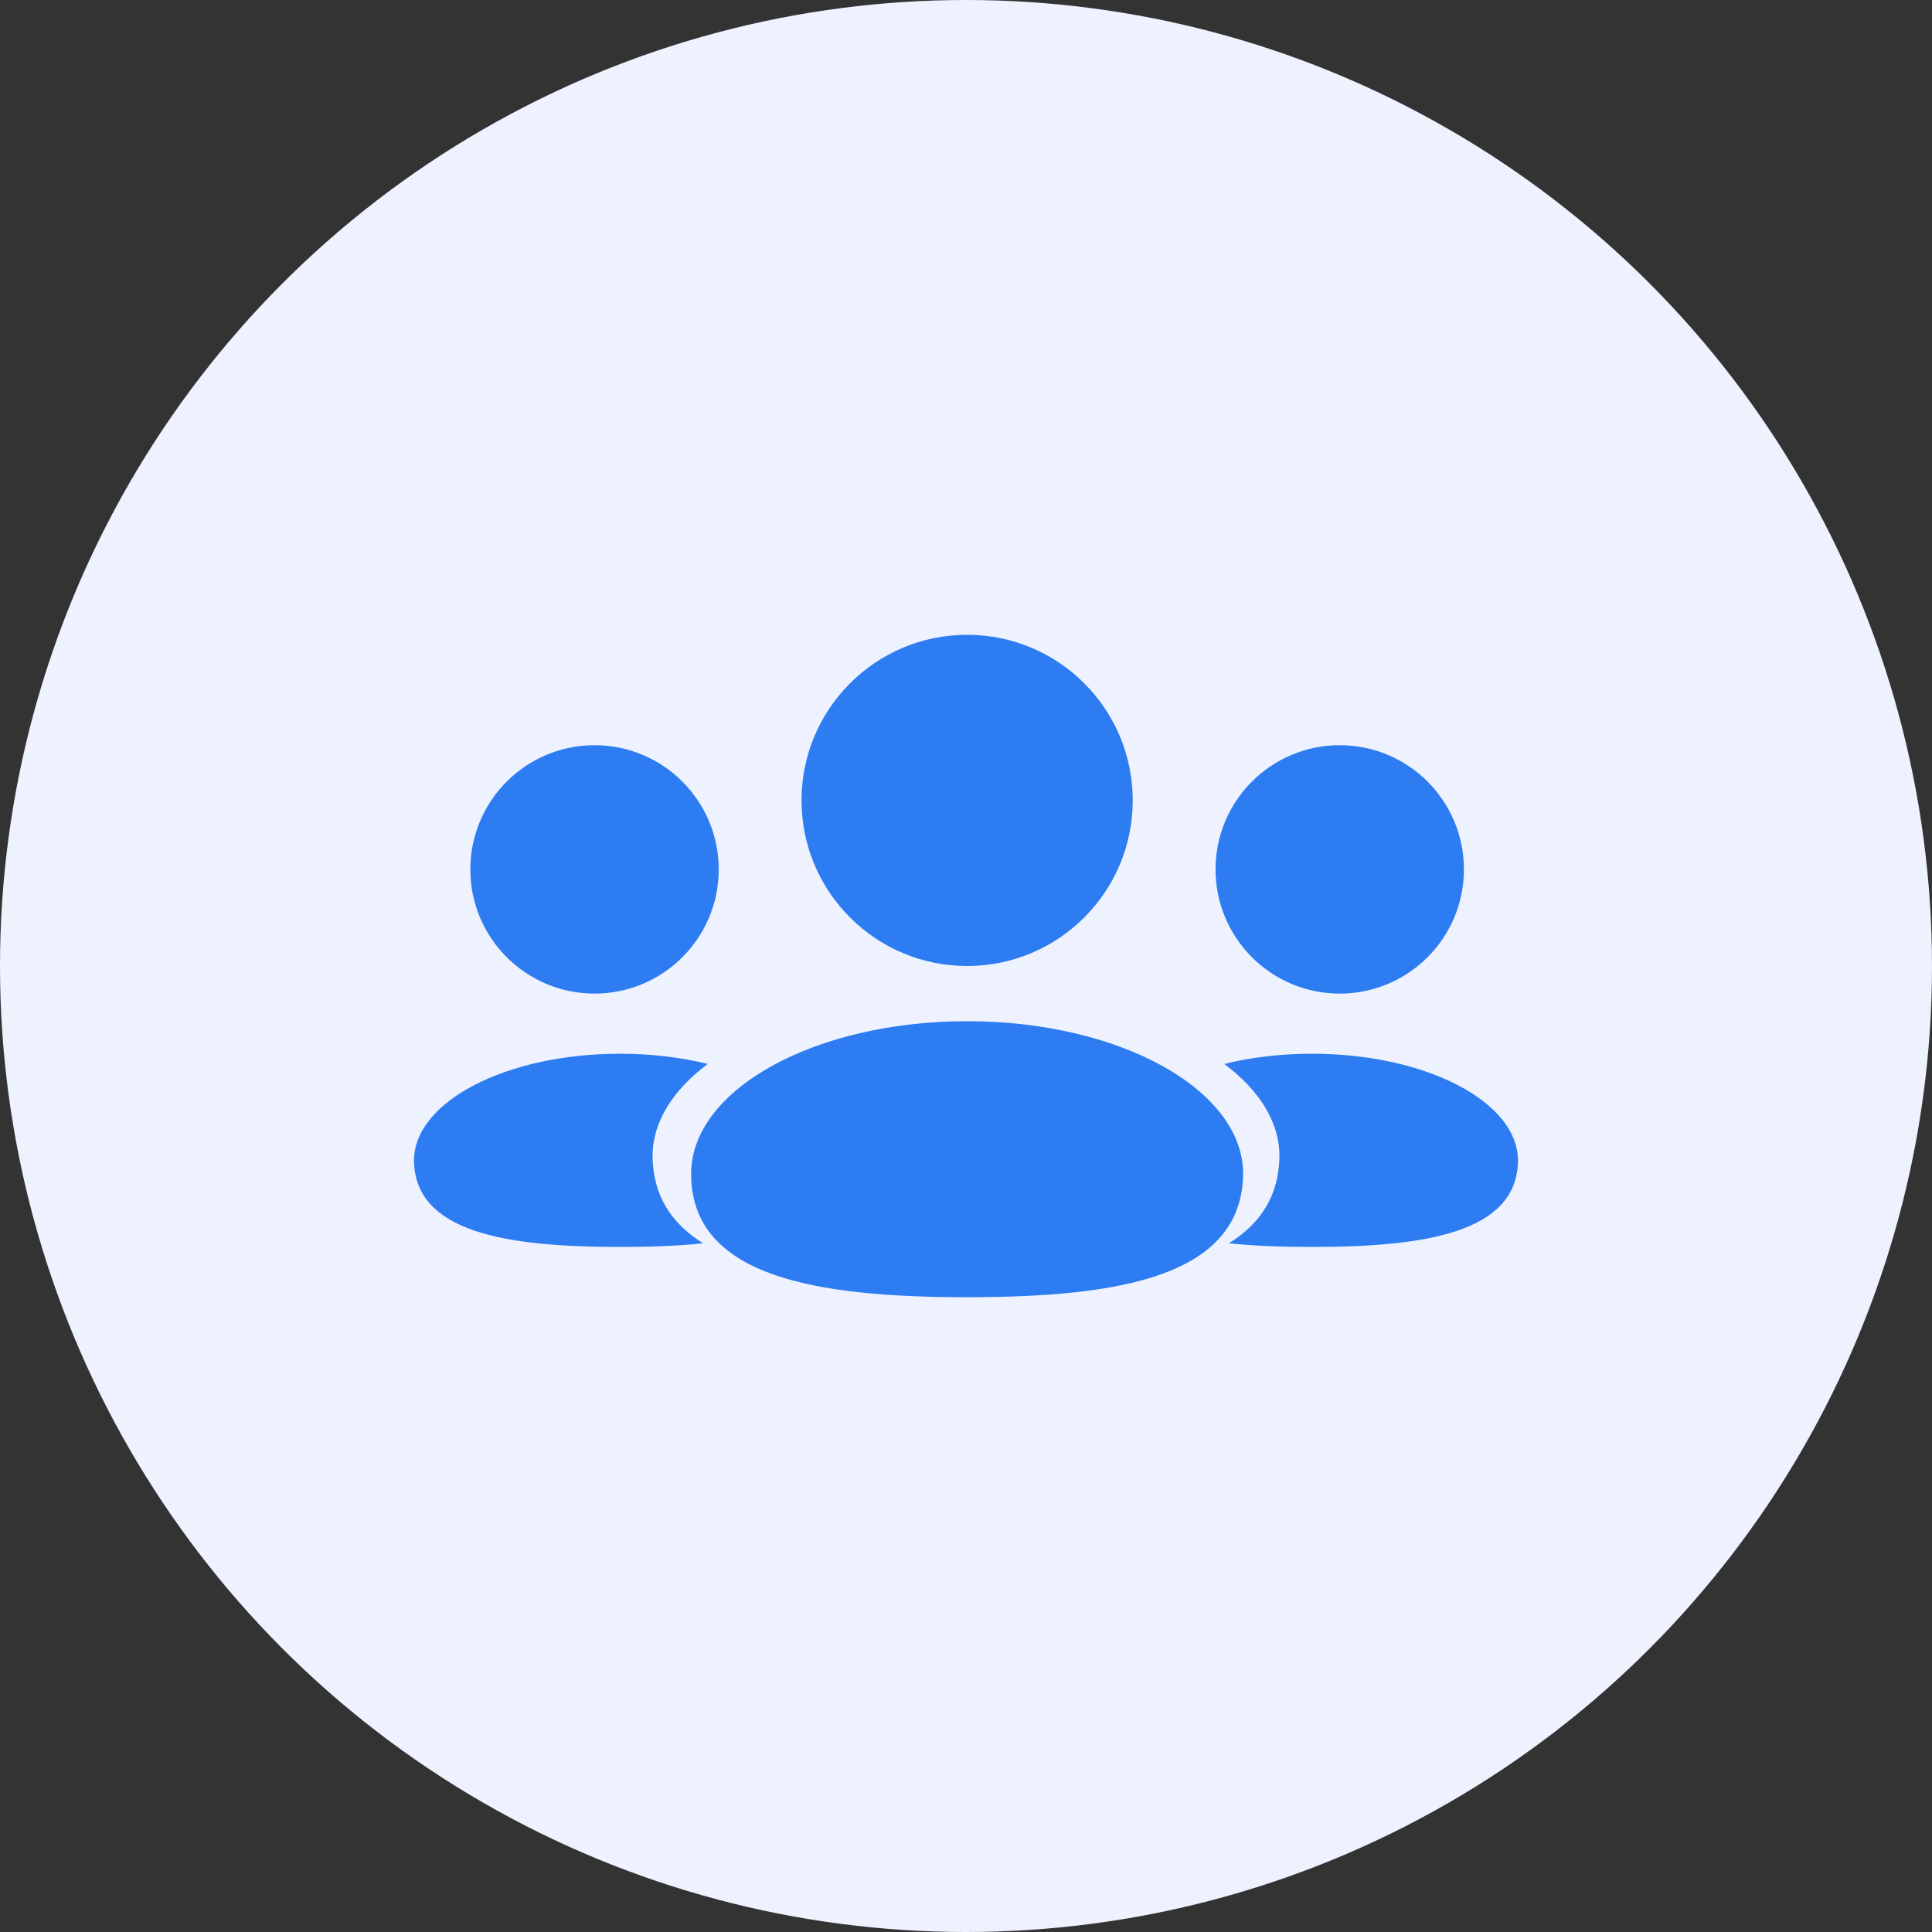 <?xml version="1.0" encoding="UTF-8"?>
<svg width="70px" height="70px" viewBox="0 0 70 70" version="1.1" xmlns="http://www.w3.org/2000/svg" xmlns:xlink="http://www.w3.org/1999/xlink">
    <rect x="0" y="0" width="70" height="70" fill="#333333" stroke="none"/>
    <title>编组 2</title>
    <g id="定价" stroke="none" stroke-width="1" fill="none" fill-rule="evenodd">
        <g id="切图-定价" transform="translate(-60, -299)">
            <g id="编组-2" transform="translate(60, 299)">
                <circle id="椭圆形" fill="#EEF2FE" cx="35" cy="35" r="35"></circle>
                <path d="M35.041,37 C40.564,37 45.041,39.477 45.041,42.533 C44.998,46.249 40.564,47 35.041,47 C29.519,47 25.041,46.249 25.041,42.533 C25.041,39.477 29.519,37 35.041,37 Z M47.536,38.179 C51.658,38.179 55,39.913 55,42.053 C54.968,44.653 51.658,45.179 47.536,45.179 C46.465,45.179 45.447,45.144 44.526,45.046 C45.669,44.337 46.34,43.324 46.357,41.889 C46.357,40.645 45.617,39.493 44.357,38.548 C45.321,38.311 46.399,38.179 47.536,38.179 Z M22.464,38.179 C23.601,38.179 24.679,38.311 25.643,38.548 C24.383,39.493 23.643,40.646 23.643,41.889 C23.66,43.324 24.331,44.337 25.475,45.046 C24.554,45.144 23.535,45.179 22.464,45.179 C18.342,45.179 15.032,44.653 15,42.053 C15,39.913 18.342,38.179 22.464,38.179 Z M48.541,27 C51.027,27 53.041,29.015 53.041,31.5 C53.041,33.985 51.027,36 48.541,36 C46.056,36 44.041,33.985 44.041,31.5 C44.041,29.015 46.056,27 48.541,27 Z M21.541,27 C24.027,27 26.041,29.015 26.041,31.5 C26.041,33.985 24.027,36 21.541,36 C19.056,36 17.041,33.985 17.041,31.5 C17.041,29.015 19.056,27 21.541,27 Z M35.041,23 C38.355,23 41.041,25.686 41.041,29 C41.041,32.314 38.355,35 35.041,35 C31.728,35 29.041,32.314 29.041,29 C29.041,25.686 31.728,23 35.041,23 Z" id="形状结合" fill="#2D7CF1"></path>
            </g>
        </g>
    </g>
</svg>